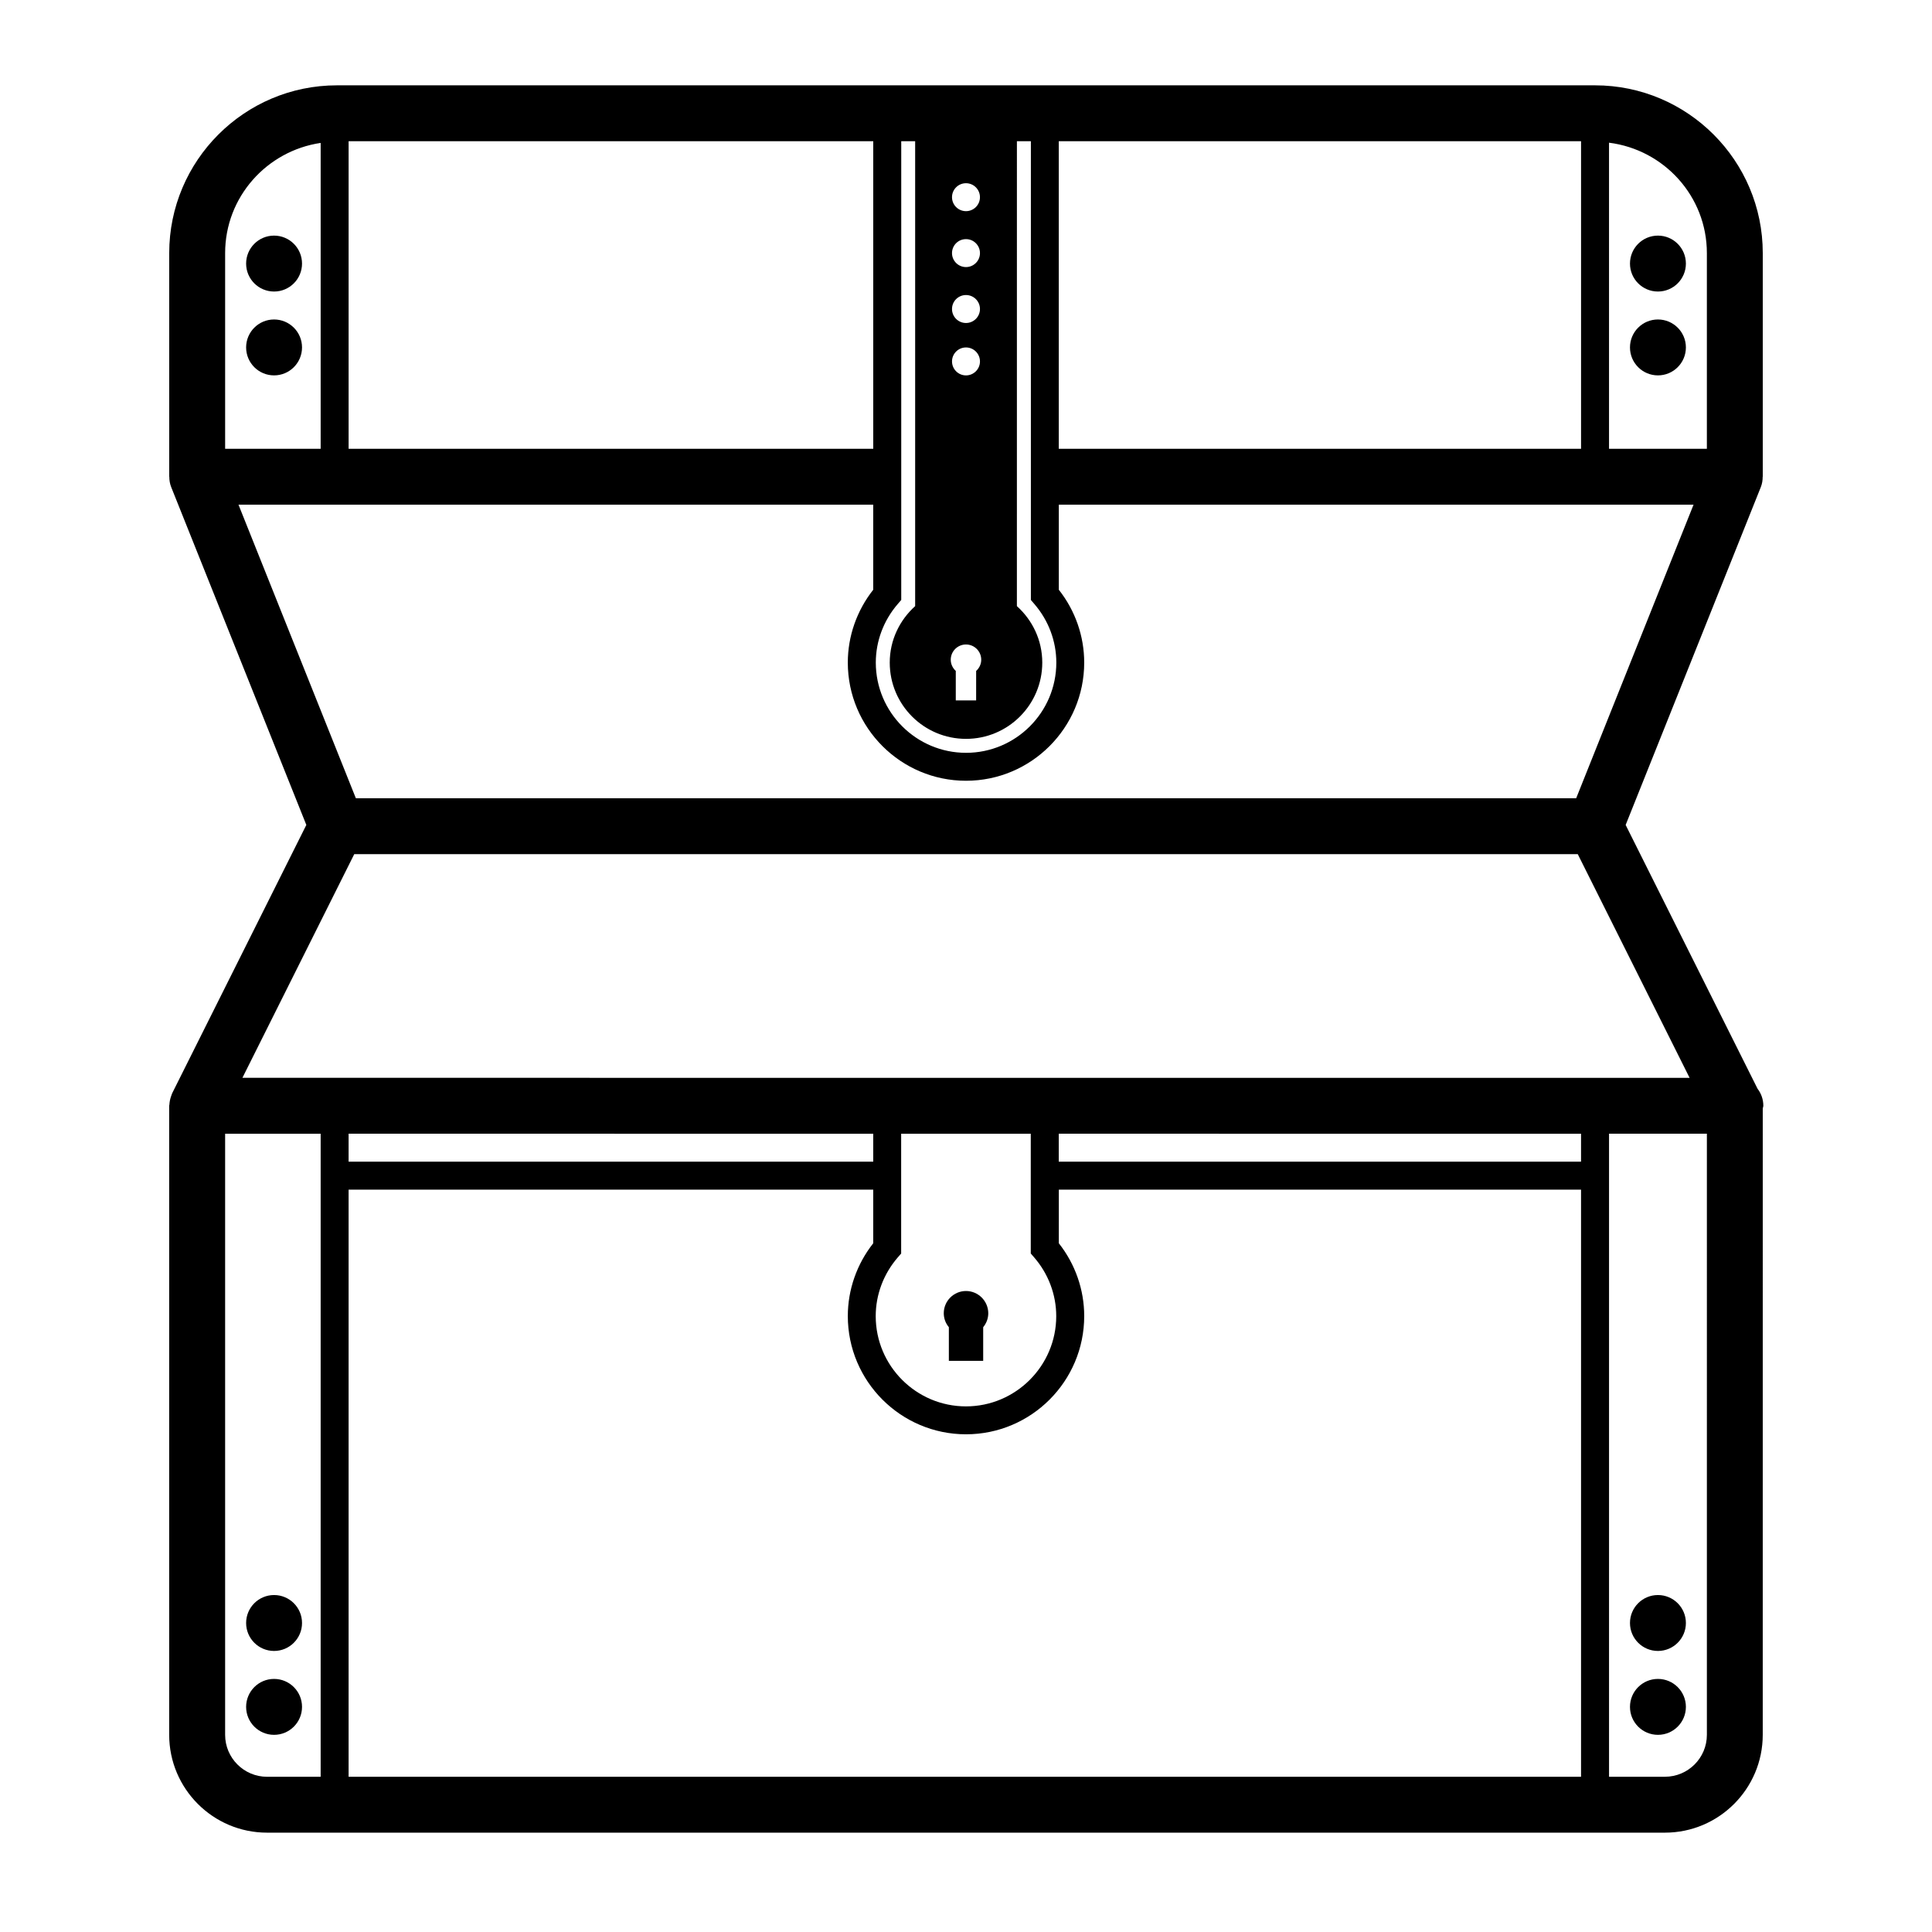 <?xml version="1.0" encoding="UTF-8"?>
<!-- Uploaded to: SVG Repo, www.svgrepo.com, Generator: SVG Repo Mixer Tools -->
<svg fill="#000000" width="800px" height="800px" version="1.1" viewBox="144 144 512 512" xmlns="http://www.w3.org/2000/svg">
 <g>
  <path d="m224.04 596.34c0 4.094-3.316 7.41-7.41 7.41-4.09 0-7.406-3.316-7.406-7.41 0-4.09 3.316-7.41 7.406-7.41 4.094 0 7.41 3.32 7.41 7.41"/>
  <path d="m224.04 574.11c0 4.09-3.316 7.41-7.41 7.41-4.09 0-7.406-3.32-7.406-7.41 0-4.094 3.316-7.41 7.406-7.41 4.094 0 7.41 3.316 7.41 7.41"/>
  <path d="m590.78 596.34c0 4.094-3.32 7.41-7.41 7.41-4.094 0-7.41-3.316-7.41-7.41 0-4.09 3.316-7.41 7.41-7.41 4.09 0 7.41 3.32 7.41 7.41"/>
  <path d="m590.78 574.11c0 4.09-3.32 7.41-7.41 7.41-4.094 0-7.41-3.32-7.41-7.41 0-4.094 3.316-7.41 7.41-7.41 4.09 0 7.41 3.316 7.41 7.41"/>
  <path d="m400 486.13c-3.246 0-5.891 2.644-5.891 5.891 0 1.363 0.473 2.644 1.348 3.703v8.922h9.098v-8.922c0.867-1.059 1.348-2.34 1.348-3.703-0.016-3.246-2.66-5.891-5.902-5.891z"/>
  <path d="m224.04 236.07c0 4.094-3.316 7.41-7.41 7.41-4.09 0-7.406-3.316-7.406-7.41 0-4.09 3.316-7.406 7.406-7.406 4.094 0 7.41 3.316 7.41 7.406"/>
  <path d="m224.04 213.85c0 4.094-3.316 7.41-7.41 7.41-4.09 0-7.406-3.316-7.406-7.41 0-4.09 3.316-7.41 7.406-7.41 4.094 0 7.41 3.32 7.41 7.41"/>
  <path d="m590.78 236.07c0 4.094-3.32 7.41-7.41 7.41-4.094 0-7.41-3.316-7.41-7.41 0-4.09 3.316-7.406 7.41-7.406 4.09 0 7.41 3.316 7.41 7.406"/>
  <path d="m590.78 213.85c0 4.094-3.32 7.41-7.41 7.41-4.094 0-7.41-3.316-7.41-7.41 0-4.09 3.316-7.41 7.41-7.41 4.09 0 7.41 3.32 7.41 7.41"/>
  <path d="m611.3 437.04c0-1.695-0.562-3.254-1.52-4.496l-34.965-69.926 35.816-89.523c0.363-0.902 0.496-1.836 0.496-2.758h0.023v-0.133-0.016-59.121c0-24.516-19.938-44.453-44.453-44.453h-333.4c-24.516 0-44.453 19.938-44.453 44.453v59.117 0.023 0.129h0.023c0 0.918 0.141 1.852 0.504 2.758l35.809 89.523-35.555 71.109c-0.043 0.082-0.055 0.188-0.102 0.273-0.074 0.156-0.109 0.324-0.172 0.488-0.266 0.734-0.422 1.488-0.461 2.258 0 0.105-0.059 0.184-0.059 0.289l0.004 166.71c0 14.301 11.633 25.93 25.93 25.93h370.45c14.309 0 25.93-11.633 25.93-25.93l0.004-165.98c0.027-0.266 0.152-0.473 0.152-0.727zm-193.23 40.195c3.766 4.348 5.844 9.867 5.844 15.551 0 13.172-10.734 23.918-23.922 23.918s-23.918-10.727-23.918-23.918c0-5.684 2.074-11.188 5.84-15.551l0.902-1.043v-31.742h34.348v31.738zm-42.656-32.785v7.41l-139.03-0.004v-7.41zm-139.03 14.816h139.03v14.211c-4.348 5.519-6.734 12.312-6.734 19.293 0 17.277 14.047 31.332 31.324 31.332s31.324-14.047 31.324-31.332c0-6.973-2.371-13.773-6.727-19.293l0.004-14.211h138.39v155.59h-326.61zm326.61-7.41h-138.41v-7.41l138.41 0.004zm-355.79-174.11h168.21v22.547c-4.348 5.519-6.734 12.312-6.734 19.293 0 17.27 14.047 31.324 31.324 31.324 17.277 0 31.324-14.047 31.324-31.324 0-6.981-2.371-13.781-6.727-19.293v-22.547h168.21l-31.102 77.793h-323.4zm29.184-96.316h139.03v81.5h-139.03zm326.61 81.5h-138.41v-81.5h138.41zm-176.47-81.5v123.2c-4.106 3.695-6.734 9-6.734 14.965 0 11.164 9.047 20.211 20.211 20.211 11.164 0 20.211-9.047 20.211-20.211 0-5.965-2.621-11.27-6.727-14.965l0.004-123.2h3.703v121.57l0.898 1.043c3.769 4.348 5.844 9.867 5.844 15.543 0 13.188-10.727 23.918-23.922 23.918-13.188 0-23.918-10.727-23.918-23.918 0-5.676 2.074-11.188 5.84-15.543l0.902-1.043v-121.57zm9.434 137.4c0-2.231 1.809-4.035 4.039-4.035s4.039 1.809 4.039 4.039c0 1.184-0.535 2.231-1.348 2.973l-0.004 7.805h-5.394v-7.809c-0.805-0.742-1.332-1.777-1.332-2.973zm4.039-111.46c2.043 0 3.703 1.66 3.703 3.703 0 2.043-1.66 3.703-3.703 3.703-2.047 0-3.707-1.66-3.707-3.703 0-2.047 1.66-3.703 3.707-3.703zm-3.707-11.113c0-2.043 1.66-3.703 3.703-3.703 2.043 0 3.703 1.66 3.703 3.703 0.004 2.043-1.656 3.703-3.699 3.703-2.047 0-3.707-1.66-3.707-3.703zm3.707 25.93c2.043 0 3.703 1.66 3.703 3.703 0 2.047-1.66 3.707-3.703 3.707-2.047 0-3.707-1.66-3.707-3.707 0-2.043 1.66-3.703 3.707-3.703zm0 13.891c2.043 0 3.703 1.66 3.703 3.703 0 2.043-1.66 3.703-3.703 3.703s-3.703-1.66-3.703-3.703c-0.004-2.043 1.656-3.703 3.703-3.703zm196.34-25.004v51.863h-25.93v-81.121c14.578 1.844 25.93 14.188 25.93 29.258zm-367.36-29.199v81.062h-25.316v-51.863c0-14.863 11.031-27.086 25.316-29.199zm8.898 188.49h324.25l29.637 59.273-383.52-0.004zm-34.215 233.38v-159.29h25.316v170.41h-14.203c-6.125 0-11.113-4.988-11.113-11.113zm392.68 0c0 6.129-4.984 11.113-11.113 11.113h-14.816v-170.41h25.93z"/>
 </g>
</svg>